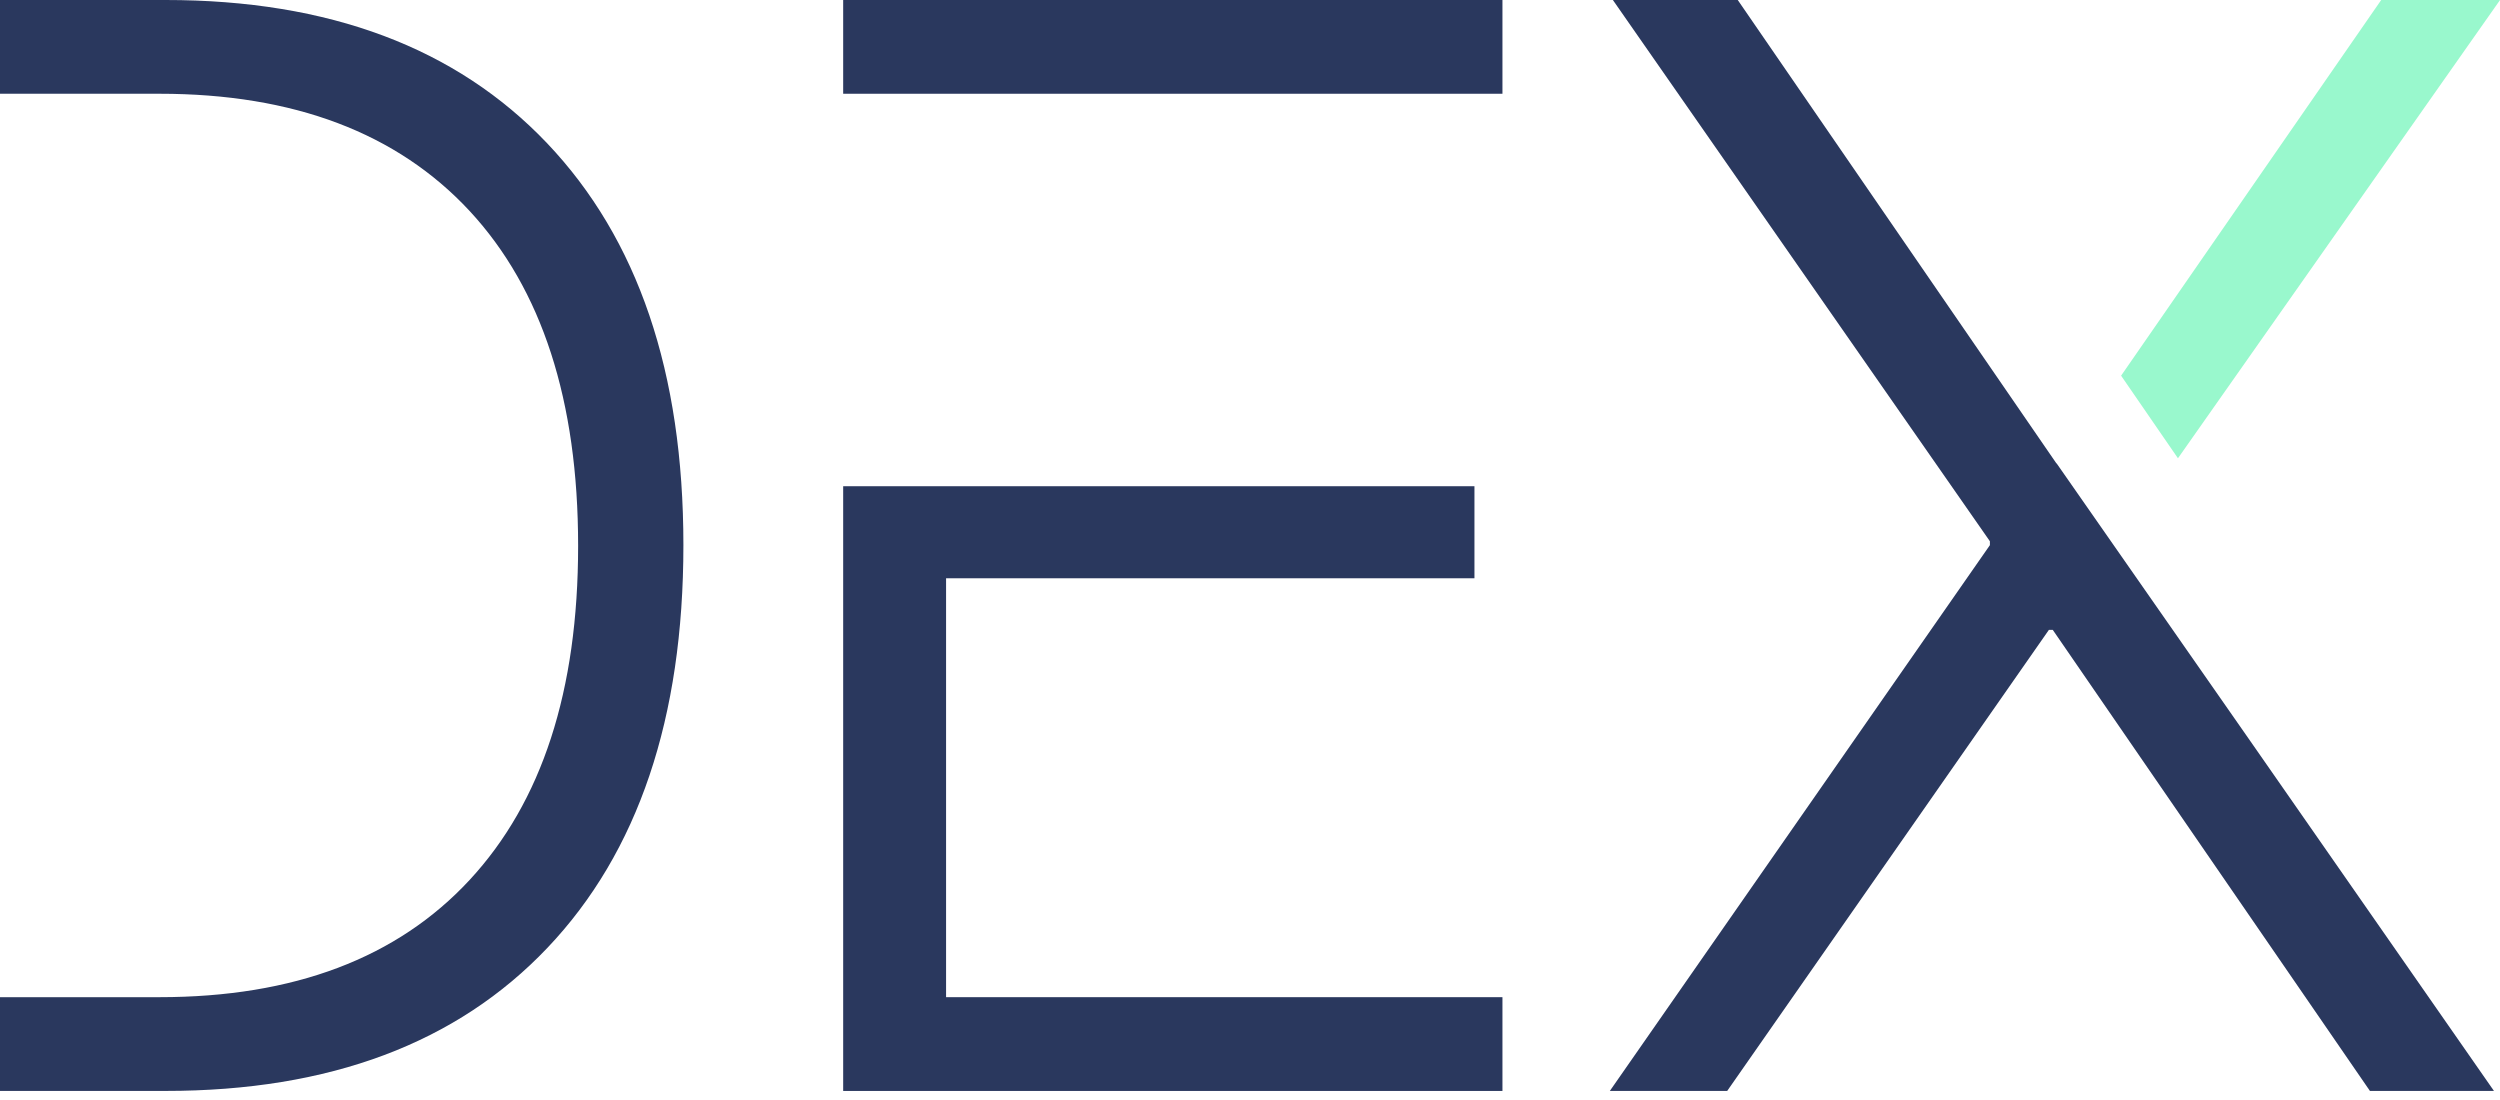 <?xml version="1.0" encoding="UTF-8"?> <svg xmlns="http://www.w3.org/2000/svg" width="100" height="44" viewBox="0 0 100 44" fill="none"><path d="M21.884 5.729C18.25 1.91 13.168 0 6.623 0H0V3.75H6.382C11.748 3.75 15.882 5.316 18.784 8.438C21.678 11.561 23.125 16.025 23.125 21.832C23.125 27.638 21.678 32.076 18.784 35.199C15.89 38.321 11.756 39.887 6.382 39.887H0V43.637H6.623C13.186 43.637 18.276 41.728 21.902 37.908C25.527 34.089 27.336 28.722 27.336 21.806C27.336 14.89 25.519 9.557 21.884 5.729Z" fill="#2A385E"></path><path d="M33.727 19.449V43.638H60.098V39.887H37.843V23.131H58.978V19.449H41.84H37.843H33.727Z" fill="#2A385E"></path><path d="M41.84 3.75H60.098V0H33.727V3.75H37.843H41.84Z" fill="#2A385E"></path><path d="M100.002 0H95.248L84.844 15.027L87.118 18.331L100.002 0Z" fill="#99F8CD"></path><path d="M82.266 18.537H82.257L69.51 0H64.515L79.596 21.651V21.806L64.394 43.637H69.088L81.956 25.195H82.111L94.797 43.637H99.758L90.12 29.797L82.266 18.537Z" fill="#2A385E"></path></svg> 